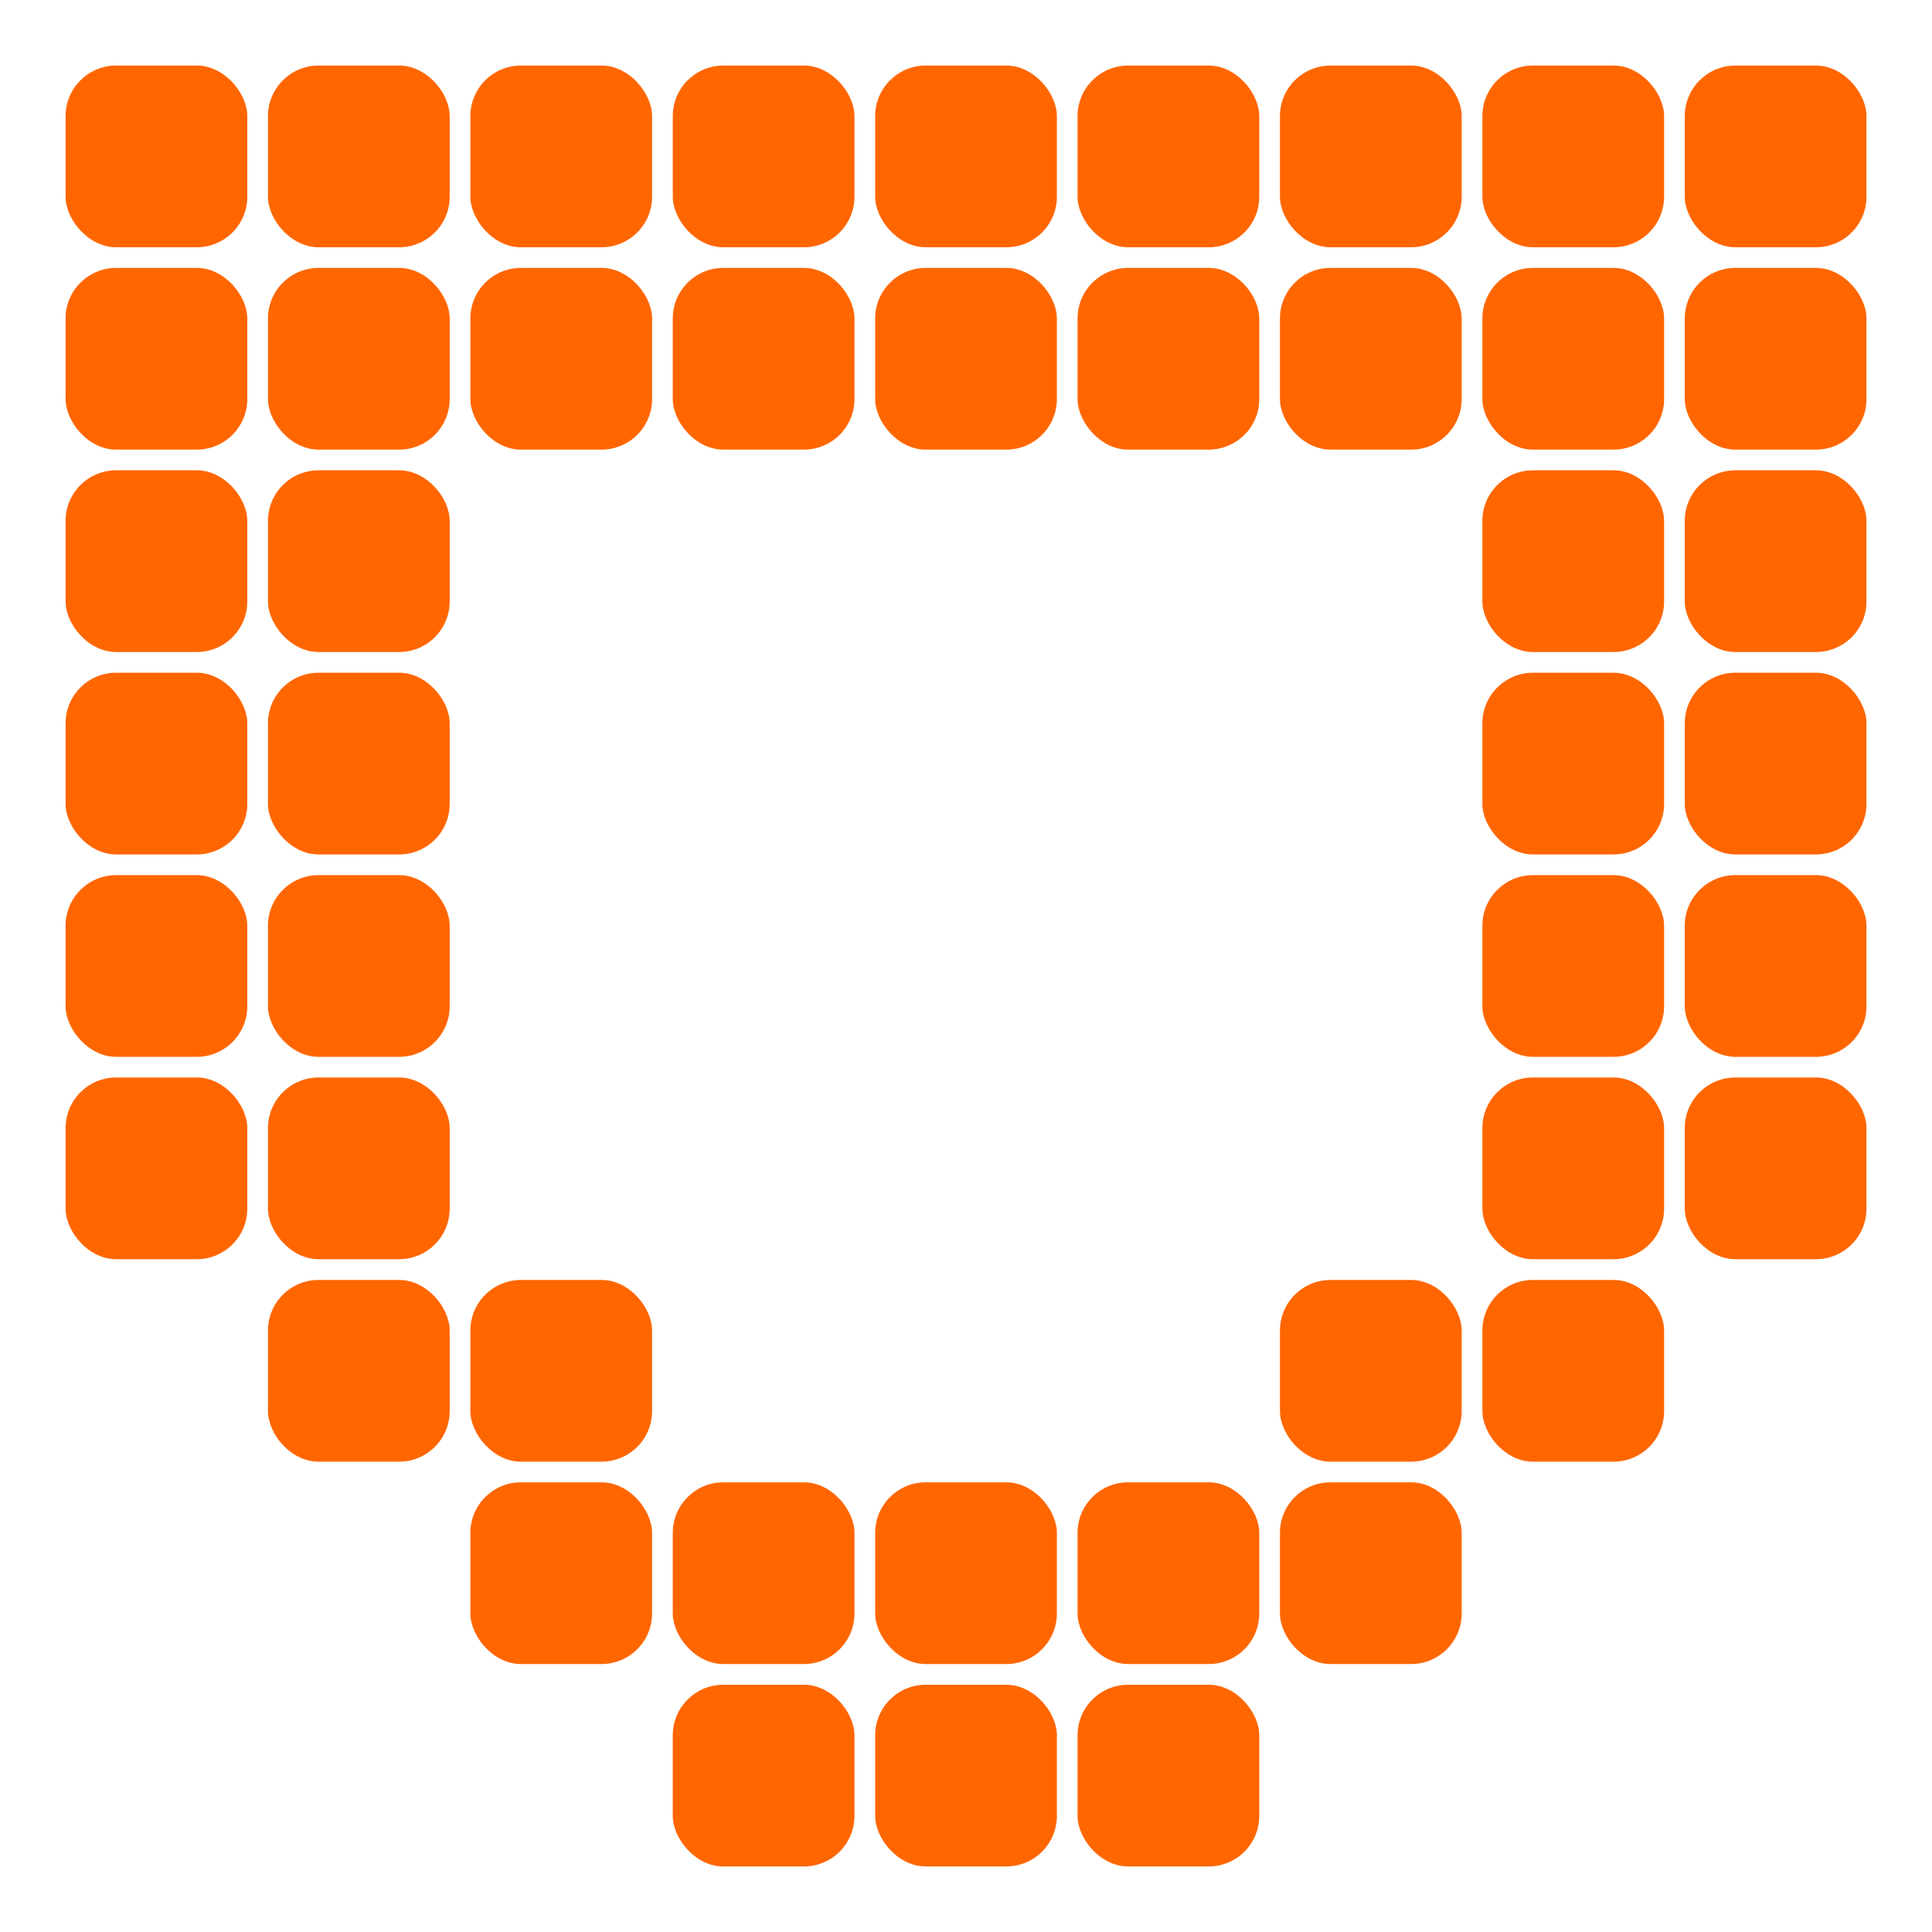 <?xml version="1.0" encoding="UTF-8"?> <svg xmlns="http://www.w3.org/2000/svg" width="54" height="54" viewBox="0 0 54 54" fill="none"><rect x="1.833" y="1.832" width="5.079" height="5.079" rx="1.414" fill="#FF6600"></rect><rect x="1.833" y="7.488" width="5.079" height="5.079" rx="1.414" fill="#FF6600"></rect><rect x="1.833" y="13.145" width="5.079" height="5.079" rx="1.414" fill="#FF6600"></rect><rect x="1.833" y="18.803" width="5.079" height="5.079" rx="1.414" fill="#FF6600"></rect><rect x="1.833" y="24.46" width="5.079" height="5.079" rx="1.414" fill="#FF6600"></rect><rect x="1.833" y="30.116" width="5.079" height="5.079" rx="1.414" fill="#FF6600"></rect><rect x="7.49" y="1.832" width="5.079" height="5.079" rx="1.414" fill="#FF6600"></rect><rect x="7.49" y="7.488" width="5.079" height="5.079" rx="1.414" fill="#FF6600"></rect><rect x="7.49" y="13.145" width="5.079" height="5.079" rx="1.414" fill="#FF6600"></rect><rect x="7.49" y="18.803" width="5.079" height="5.079" rx="1.414" fill="#FF6600"></rect><rect x="7.49" y="24.46" width="5.079" height="5.079" rx="1.414" fill="#FF6600"></rect><rect x="7.49" y="30.116" width="5.079" height="5.079" rx="1.414" fill="#FF6600"></rect><rect x="7.49" y="35.775" width="5.079" height="5.079" rx="1.414" fill="#FF6600"></rect><rect x="13.147" y="1.832" width="5.079" height="5.079" rx="1.414" fill="#FF6600"></rect><rect x="13.147" y="7.488" width="5.079" height="5.079" rx="1.414" fill="#FF6600"></rect><rect x="13.147" y="35.775" width="5.079" height="5.079" rx="1.414" fill="#FF6600"></rect><rect x="13.147" y="41.431" width="5.079" height="5.079" rx="1.414" fill="#FF6600"></rect><rect x="18.804" y="1.832" width="5.079" height="5.079" rx="1.414" fill="#FF6600"></rect><rect x="18.804" y="7.488" width="5.079" height="5.079" rx="1.414" fill="#FF6600"></rect><rect x="18.804" y="41.431" width="5.079" height="5.079" rx="1.414" fill="#FF6600"></rect><rect x="18.804" y="47.089" width="5.079" height="5.079" rx="1.414" fill="#FF6600"></rect><rect x="24.461" y="1.832" width="5.079" height="5.079" rx="1.414" fill="#FF6600"></rect><rect x="24.461" y="7.488" width="5.079" height="5.079" rx="1.414" fill="#FF6600"></rect><rect x="24.461" y="41.431" width="5.079" height="5.079" rx="1.414" fill="#FF6600"></rect><rect x="24.461" y="47.089" width="5.079" height="5.079" rx="1.414" fill="#FF6600"></rect><rect x="30.118" y="1.832" width="5.079" height="5.079" rx="1.414" fill="#FF6600"></rect><rect x="30.118" y="7.488" width="5.079" height="5.079" rx="1.414" fill="#FF6600"></rect><rect x="30.118" y="41.431" width="5.079" height="5.079" rx="1.414" fill="#FF6600"></rect><rect x="30.118" y="47.089" width="5.079" height="5.079" rx="1.414" fill="#FF6600"></rect><rect x="35.775" y="1.832" width="5.079" height="5.079" rx="1.414" fill="#FF6600"></rect><rect x="35.775" y="7.488" width="5.079" height="5.079" rx="1.414" fill="#FF6600"></rect><rect x="35.775" y="35.775" width="5.079" height="5.079" rx="1.414" fill="#FF6600"></rect><rect x="35.775" y="41.431" width="5.079" height="5.079" rx="1.414" fill="#FF6600"></rect><rect x="41.433" y="1.832" width="5.079" height="5.079" rx="1.414" fill="#FF6600"></rect><rect x="41.433" y="7.488" width="5.079" height="5.079" rx="1.414" fill="#FF6600"></rect><rect x="41.433" y="13.145" width="5.079" height="5.079" rx="1.414" fill="#FF6600"></rect><rect x="41.433" y="18.803" width="5.079" height="5.079" rx="1.414" fill="#FF6600"></rect><rect x="41.433" y="24.46" width="5.079" height="5.079" rx="1.414" fill="#FF6600"></rect><rect x="41.433" y="30.116" width="5.079" height="5.079" rx="1.414" fill="#FF6600"></rect><rect x="41.433" y="35.775" width="5.079" height="5.079" rx="1.414" fill="#FF6600"></rect><rect x="47.09" y="1.832" width="5.079" height="5.079" rx="1.414" fill="#FF6600"></rect><rect x="47.09" y="7.488" width="5.079" height="5.079" rx="1.414" fill="#FF6600"></rect><rect x="47.09" y="13.145" width="5.079" height="5.079" rx="1.414" fill="#FF6600"></rect><rect x="47.09" y="18.803" width="5.079" height="5.079" rx="1.414" fill="#FF6600"></rect><rect x="47.09" y="24.46" width="5.079" height="5.079" rx="1.414" fill="#FF6600"></rect><rect x="47.09" y="30.116" width="5.079" height="5.079" rx="1.414" fill="#FF6600"></rect></svg> 